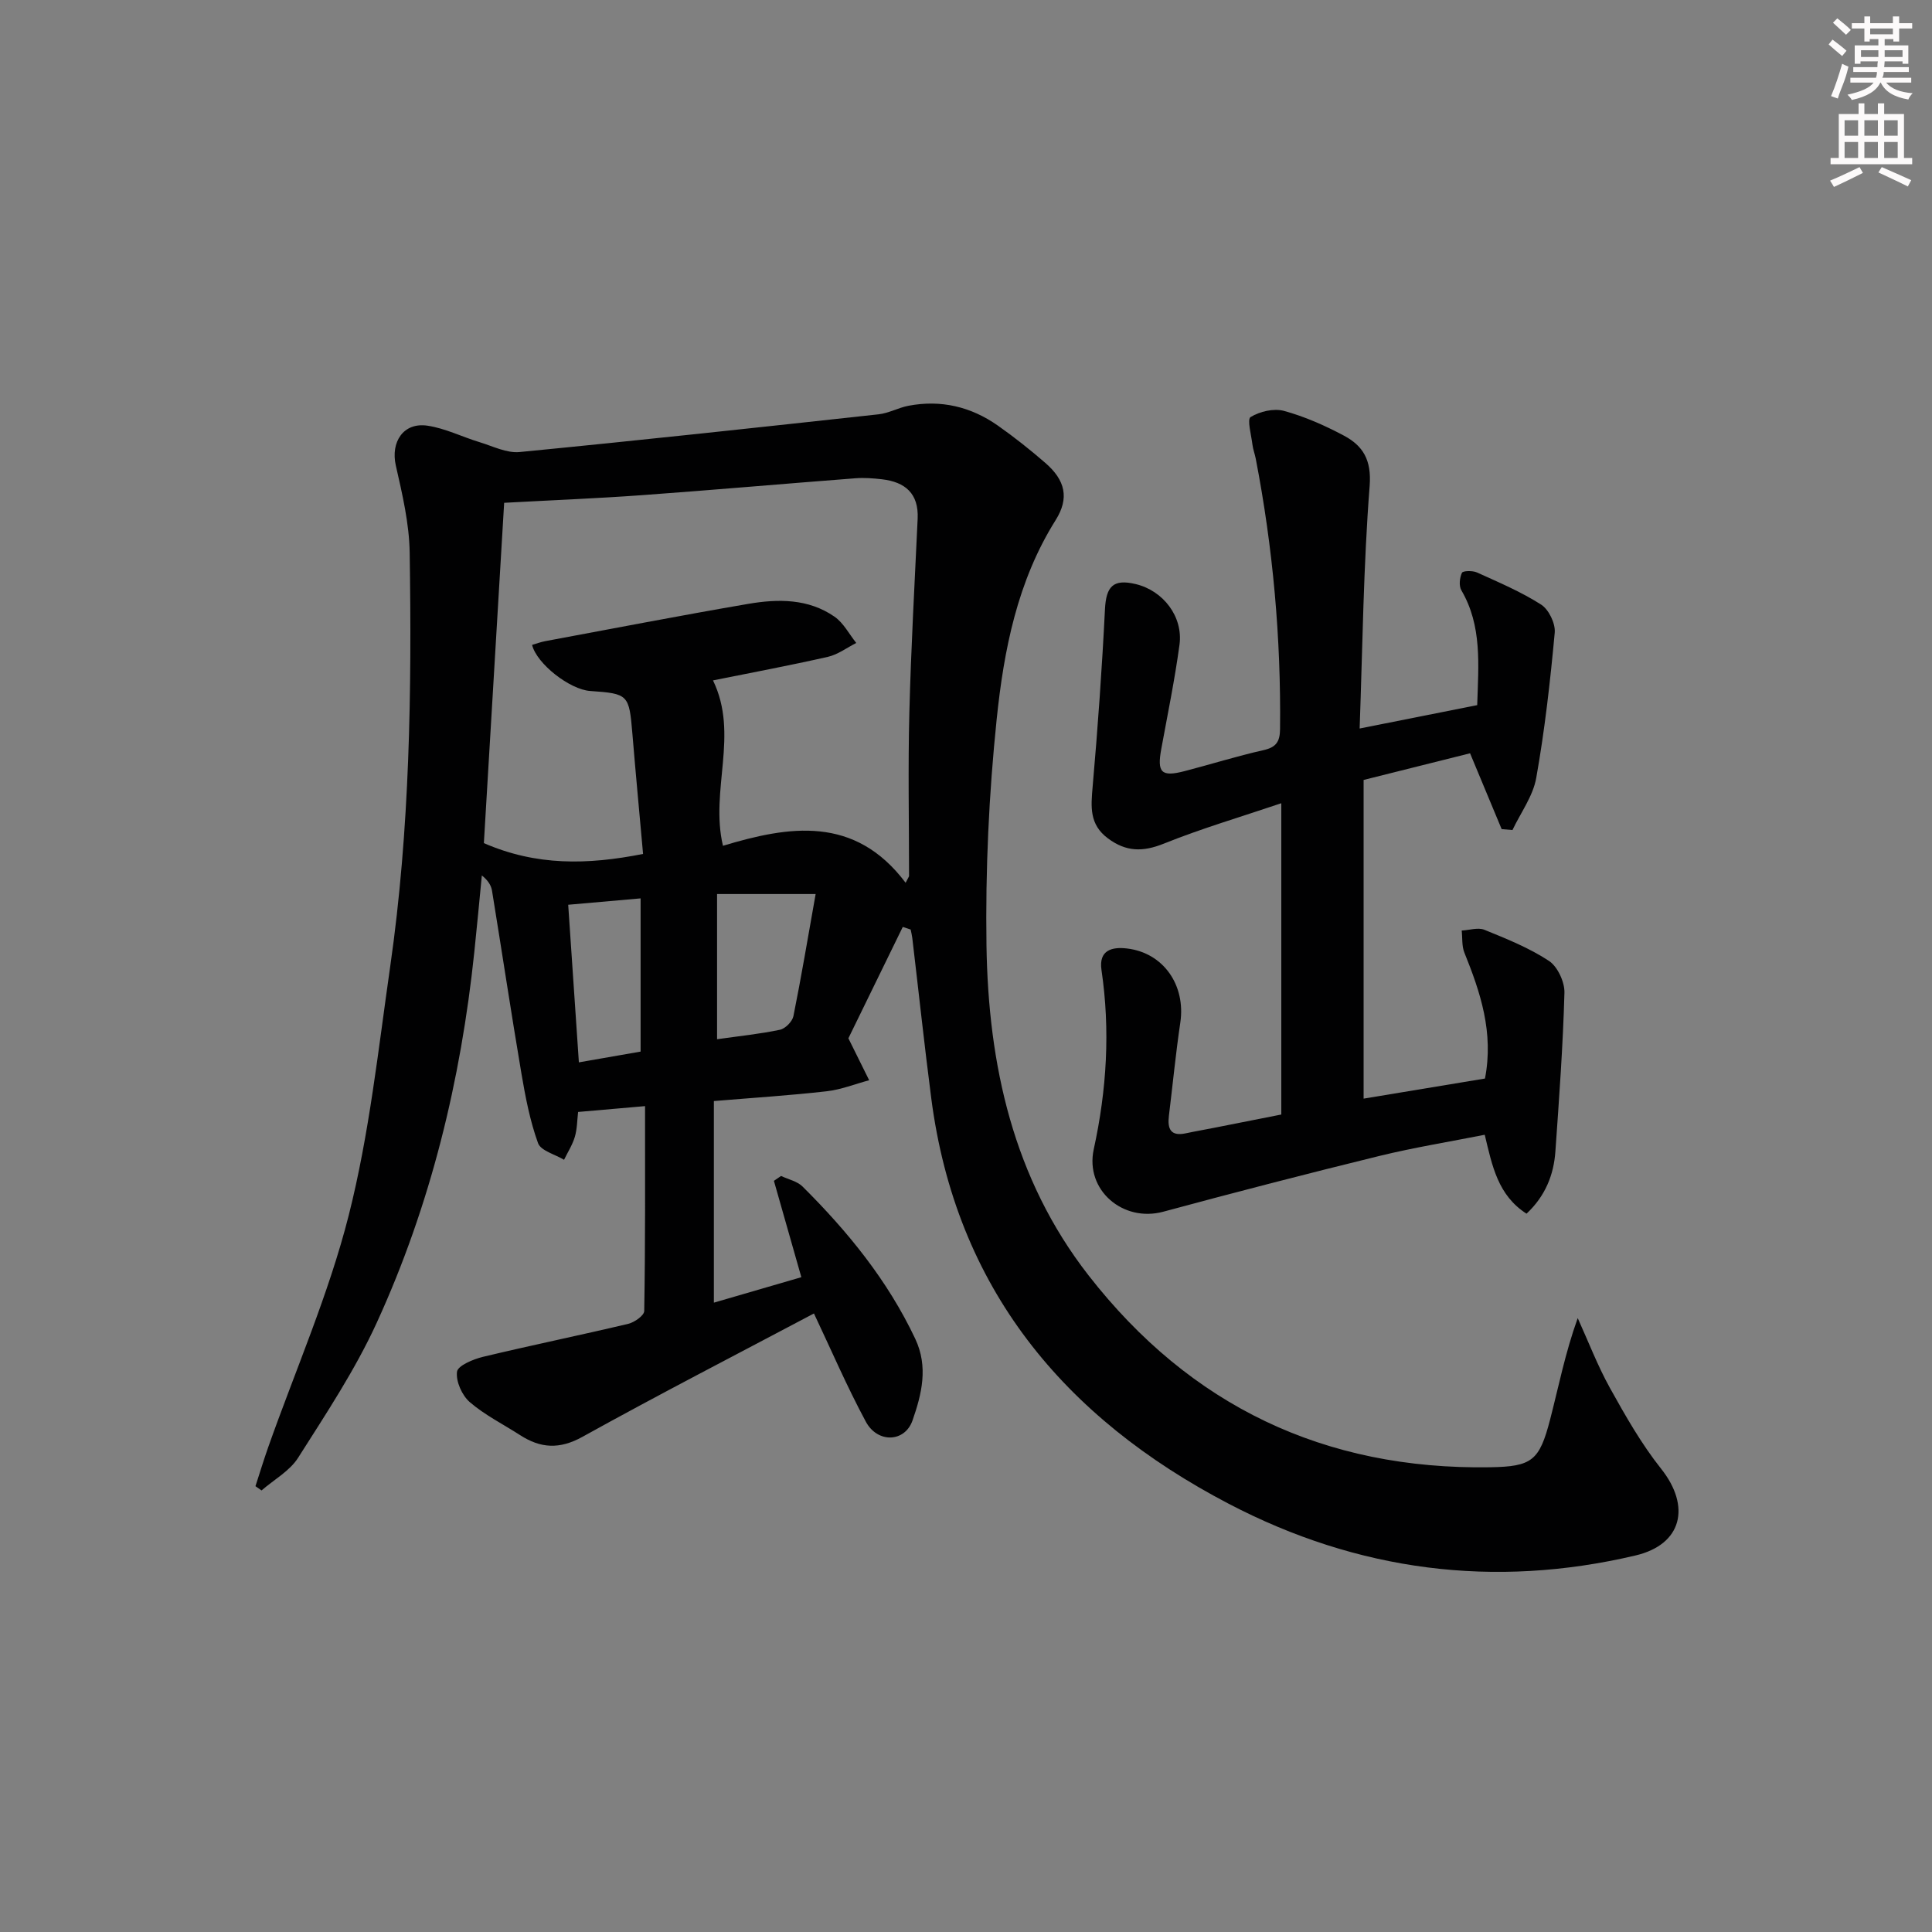 <svg enable-background="new 0 0 400 400" viewBox="0 0 400 400" xmlns="http://www.w3.org/2000/svg"><rect x="0" y="0" width="400" height="400" fill="#808080" stroke="none"/><path d="m133.55 229.01c-4.81.42-9.05.79-13.86 1.21-.2 1.7-.19 3.51-.68 5.16-.49 1.66-1.47 3.17-2.23 4.74-1.87-1.13-4.82-1.86-5.39-3.46-1.67-4.62-2.61-9.55-3.44-14.43-2.13-12.58-4.03-25.2-6.08-37.8-.18-1.09-.78-2.12-2.11-3.18-.52 5.29-1 10.58-1.56 15.87-2.79 26.62-9.05 52.4-20.2 76.74-4.47 9.77-10.51 18.86-16.29 27.97-1.74 2.74-5 4.52-7.56 6.75-.42-.29-.84-.59-1.26-.88.88-2.71 1.71-5.44 2.66-8.13 5.64-15.96 12.51-31.61 16.65-47.95 4.26-16.83 6.11-34.29 8.59-51.53 4.08-28.41 4.47-57.04 4.03-85.66-.09-6.04-1.52-12.11-2.87-18.05-1.1-4.86 1.56-8.98 6.53-8.25 3.69.54 7.19 2.32 10.82 3.42 2.73.83 5.6 2.3 8.27 2.04 24.79-2.41 49.56-5.1 74.32-7.81 2.11-.23 4.1-1.37 6.2-1.77 6.73-1.29 12.95.2 18.5 4.1 3.4 2.39 6.67 4.99 9.81 7.71 4.18 3.61 5.02 7.32 2.15 11.88-7.93 12.63-10.71 26.88-12.2 41.22-1.61 15.52-2.34 31.21-2.11 46.81.37 24.68 5.51 48.27 21.13 68.32 21.05 27.02 48.84 40.28 83.11 39.73 8.73-.14 10.23-1.35 12.45-9.87 1.77-6.83 3.11-13.76 5.72-21.01 2.2 4.84 4.11 9.85 6.68 14.48 3.2 5.76 6.5 11.57 10.58 16.7 6.23 7.84 4.34 15.69-5.28 17.96-29.36 6.93-57.57 3.22-84.2-10.68-34.19-17.85-56.54-44.71-61.63-84.03-1.43-11.03-2.61-22.09-3.92-33.13-.07-.59-.22-1.17-.34-1.75-.54-.18-1.09-.36-1.63-.54-3.93 8.04-7.85 16.09-11.26 23.06 1.79 3.62 3.04 6.15 4.3 8.68-2.94.79-5.84 1.96-8.84 2.29-7.55.86-15.14 1.34-23.31 2.02v41.74c5.98-1.74 11.96-3.48 18.11-5.27-1.95-6.84-3.81-13.39-5.68-19.95.49-.34.98-.67 1.48-1.01 1.5.71 3.34 1.09 4.45 2.19 9.37 9.31 17.63 19.45 23.33 31.52 2.75 5.82 1.33 11.48-.56 16.9-1.6 4.58-7.25 4.76-9.67.26-3.91-7.26-7.17-14.86-10.74-22.4-15.8 8.37-32 16.71-47.93 25.54-4.76 2.64-8.68 2.38-12.92-.36-3.49-2.25-7.29-4.14-10.4-6.82-1.61-1.39-2.91-4.29-2.65-6.3.16-1.26 3.35-2.59 5.37-3.08 10-2.4 20.08-4.46 30.09-6.84 1.29-.31 3.29-1.72 3.3-2.65.24-13.94.17-27.91.17-42.42zm53.95-46.24c.24-.45.47-.9.71-1.35 0-11.27-.23-22.54.06-33.8.34-13.41 1.1-26.82 1.72-40.23.24-5.22-2.58-7.6-7.39-8.16-1.81-.21-3.67-.35-5.49-.21-14.74 1.13-29.48 2.43-44.22 3.5-9.4.68-18.83 1.05-28.51 1.58-1.43 24.02-2.84 47.64-4.2 70.46 10.88 4.73 21.42 4.52 32.96 2.24-.75-8.42-1.53-16.65-2.21-24.89-.68-8.11-.82-8.3-8.74-8.85-4.21-.29-11.05-5.6-12.03-9.54.91-.26 1.81-.61 2.75-.78 14.01-2.6 28-5.32 42.04-7.72 6.14-1.05 12.42-1.1 17.83 2.66 1.86 1.29 3.02 3.59 4.5 5.44-1.95.98-3.8 2.4-5.87 2.87-7.89 1.79-15.84 3.28-23.79 4.88 5.45 11.25-.67 22.69 2.06 34.24 13.67-4.11 27.26-6.37 37.82 7.66zm-18.63 2.33c-8.09 0-14.32 0-20.41 0v30.06c4.58-.65 8.85-1.08 13.02-1.96 1.11-.23 2.56-1.7 2.79-2.82 1.62-8.04 2.97-16.13 4.6-25.28zm-51.23 2.22c.75 11.05 1.46 21.6 2.21 32.63 4.42-.77 8.59-1.5 12.78-2.23 0-10.69 0-21.07 0-31.72-5.15.45-9.9.87-14.99 1.32z" fill="#010102"/><path d="m281.5 150.83c8.77-1.74 16.53-3.29 24.34-4.84.26-8.42 1.03-16.41-3.28-23.78-.54-.92-.36-2.59.12-3.62.2-.43 2.21-.48 3.11-.07 4.52 2.05 9.13 4 13.29 6.66 1.58 1.01 2.98 3.91 2.81 5.8-.93 10.07-2.06 20.14-3.83 30.09-.67 3.76-3.22 7.2-4.92 10.78-.75-.06-1.49-.12-2.24-.19-2.11-5.05-4.21-10.11-6.54-15.7-7.09 1.78-14.43 3.61-22.04 5.52v65.98c8.5-1.4 16.89-2.79 25.13-4.16 1.84-9.56-.95-17.85-4.27-26.08-.55-1.37-.38-3.03-.55-4.56 1.58-.08 3.37-.69 4.69-.16 4.59 1.87 9.27 3.74 13.37 6.44 1.79 1.18 3.27 4.37 3.21 6.59-.3 10.95-1.1 21.89-1.87 32.82-.34 4.9-2.08 9.27-5.98 12.93-5.92-3.8-7.1-9.85-8.65-16.34-7.31 1.45-14.62 2.63-21.79 4.38-14.97 3.67-29.89 7.53-44.76 11.55-8.37 2.26-16.24-4.49-14.4-12.93 2.69-12.3 3.44-24.63 1.6-37.11-.61-4.15 2.21-4.82 5.26-4.46 7.58.88 12.21 7.62 11.06 15.35-.95 6.4-1.57 12.86-2.36 19.29-.33 2.69.34 4.31 3.5 3.63 1.95-.42 3.91-.75 5.86-1.14 4.55-.89 9.09-1.8 13.91-2.75 0-21.24 0-42.28 0-64.45-8.46 2.86-16.54 5.23-24.31 8.36-4.35 1.75-7.82 1.72-11.58-1.08-3.89-2.89-3.53-6.56-3.17-10.72 1.07-12.22 1.94-24.46 2.55-36.71.24-4.75 1.7-6.34 6.37-5.22 5.69 1.36 9.85 6.74 9.06 12.57-.98 7.22-2.45 14.38-3.77 21.56-.9 4.88 0 5.84 4.76 4.61 5.46-1.41 10.86-3.12 16.36-4.35 2.63-.59 3.44-1.71 3.47-4.36.21-18.84-1.46-37.5-5.03-55.99-.19-.97-.56-1.92-.68-2.89-.24-1.99-1.15-5.27-.38-5.74 1.9-1.16 4.8-1.84 6.9-1.27 4.28 1.17 8.44 3.01 12.37 5.1 4 2.12 5.79 5.05 5.37 10.45-1.29 16.54-1.46 33.17-2.07 50.21z" fill="#010102"/><g fill="#fcfafa"><path d="m378.6 9.2.8-1c.9.7 1.9 1.4 2.9 2.3l-.9 1.1c-1.1-.9-2-1.7-2.8-2.4zm.5 10.7c.9-2.1 1.6-4.3 2.3-6.7.4.2.8.4 1.3.6-.7 3.1-1.5 4.3-2.2 6.6zm.4-15.2.9-.9c1 .8 2 1.6 2.8 2.4l-1 1c-1-.9-1.9-1.8-2.7-2.5zm12.5-1.3h1.2v1.4h2.7v1.1h-2.7v2.7h-1.2v-.5h-1.8v1.3h4.9v3.8h-1.2v-.5h-3.7c0 .4-.1.9-.1 1.2h5.1v1h-5.2c0 .5-.1.9-.3 1.2h6v1h-5.2c1.1 1.3 2.9 2 5.5 2.2-.4.4-.7.8-.9 1.3-2.9-.5-4.8-1.6-5.7-3.5h-.1c-.8 1.7-2.7 2.9-5.9 3.6-.2-.4-.6-.8-.9-1.1 2.8-.6 4.6-1.4 5.4-2.5h-4.8v-1h5.3c.1-.3.2-.7.2-1.2h-4.9v-1h5c0-.4 0-.8.1-1.2h-3.6v.5h-1.2v-3.8h4.9v-1.3h-1.8v.5h-1.1v-2.7h-2.6v-1.1h2.6v-1.4h1.2v1.4h4.7v-1.4zm-6.7 8.4h3.6c0-.4 0-.9 0-1.4h-3.6zm1.9-4.7h4.7v-1.2h-4.7zm6.7 3.3h-3.7v1.4h3.7z"/><path d="m384.7 21.4h1.3v2.2h2.8v-2.2h1.3v2.2h4.1v9.1h1.7v1.3h-16.9v-1.3h1.7v-9.1h4.1v-2.2zm.3 13.2.7 1.2c-1.8.9-3.8 1.9-6 2.9-.2-.4-.5-.8-.8-1.3 2.4-1 4.4-2 6.1-2.8zm-3.1-6.5h2.8v-3.2h-2.8zm0 4.6h2.8v-3.3h-2.8v3.2zm4.1-4.6h2.8v-3.2h-2.8zm0 4.6h2.8v-3.3h-2.8zm3.6 1.9c2.1.9 4.1 1.8 6.1 2.7l-.7 1.3c-2.2-1.1-4.2-2-6.1-2.9zm3.3-9.7h-2.8v3.2h2.8zm-2.8 7.8h2.8v-3.3h-2.8z"/></g></svg>